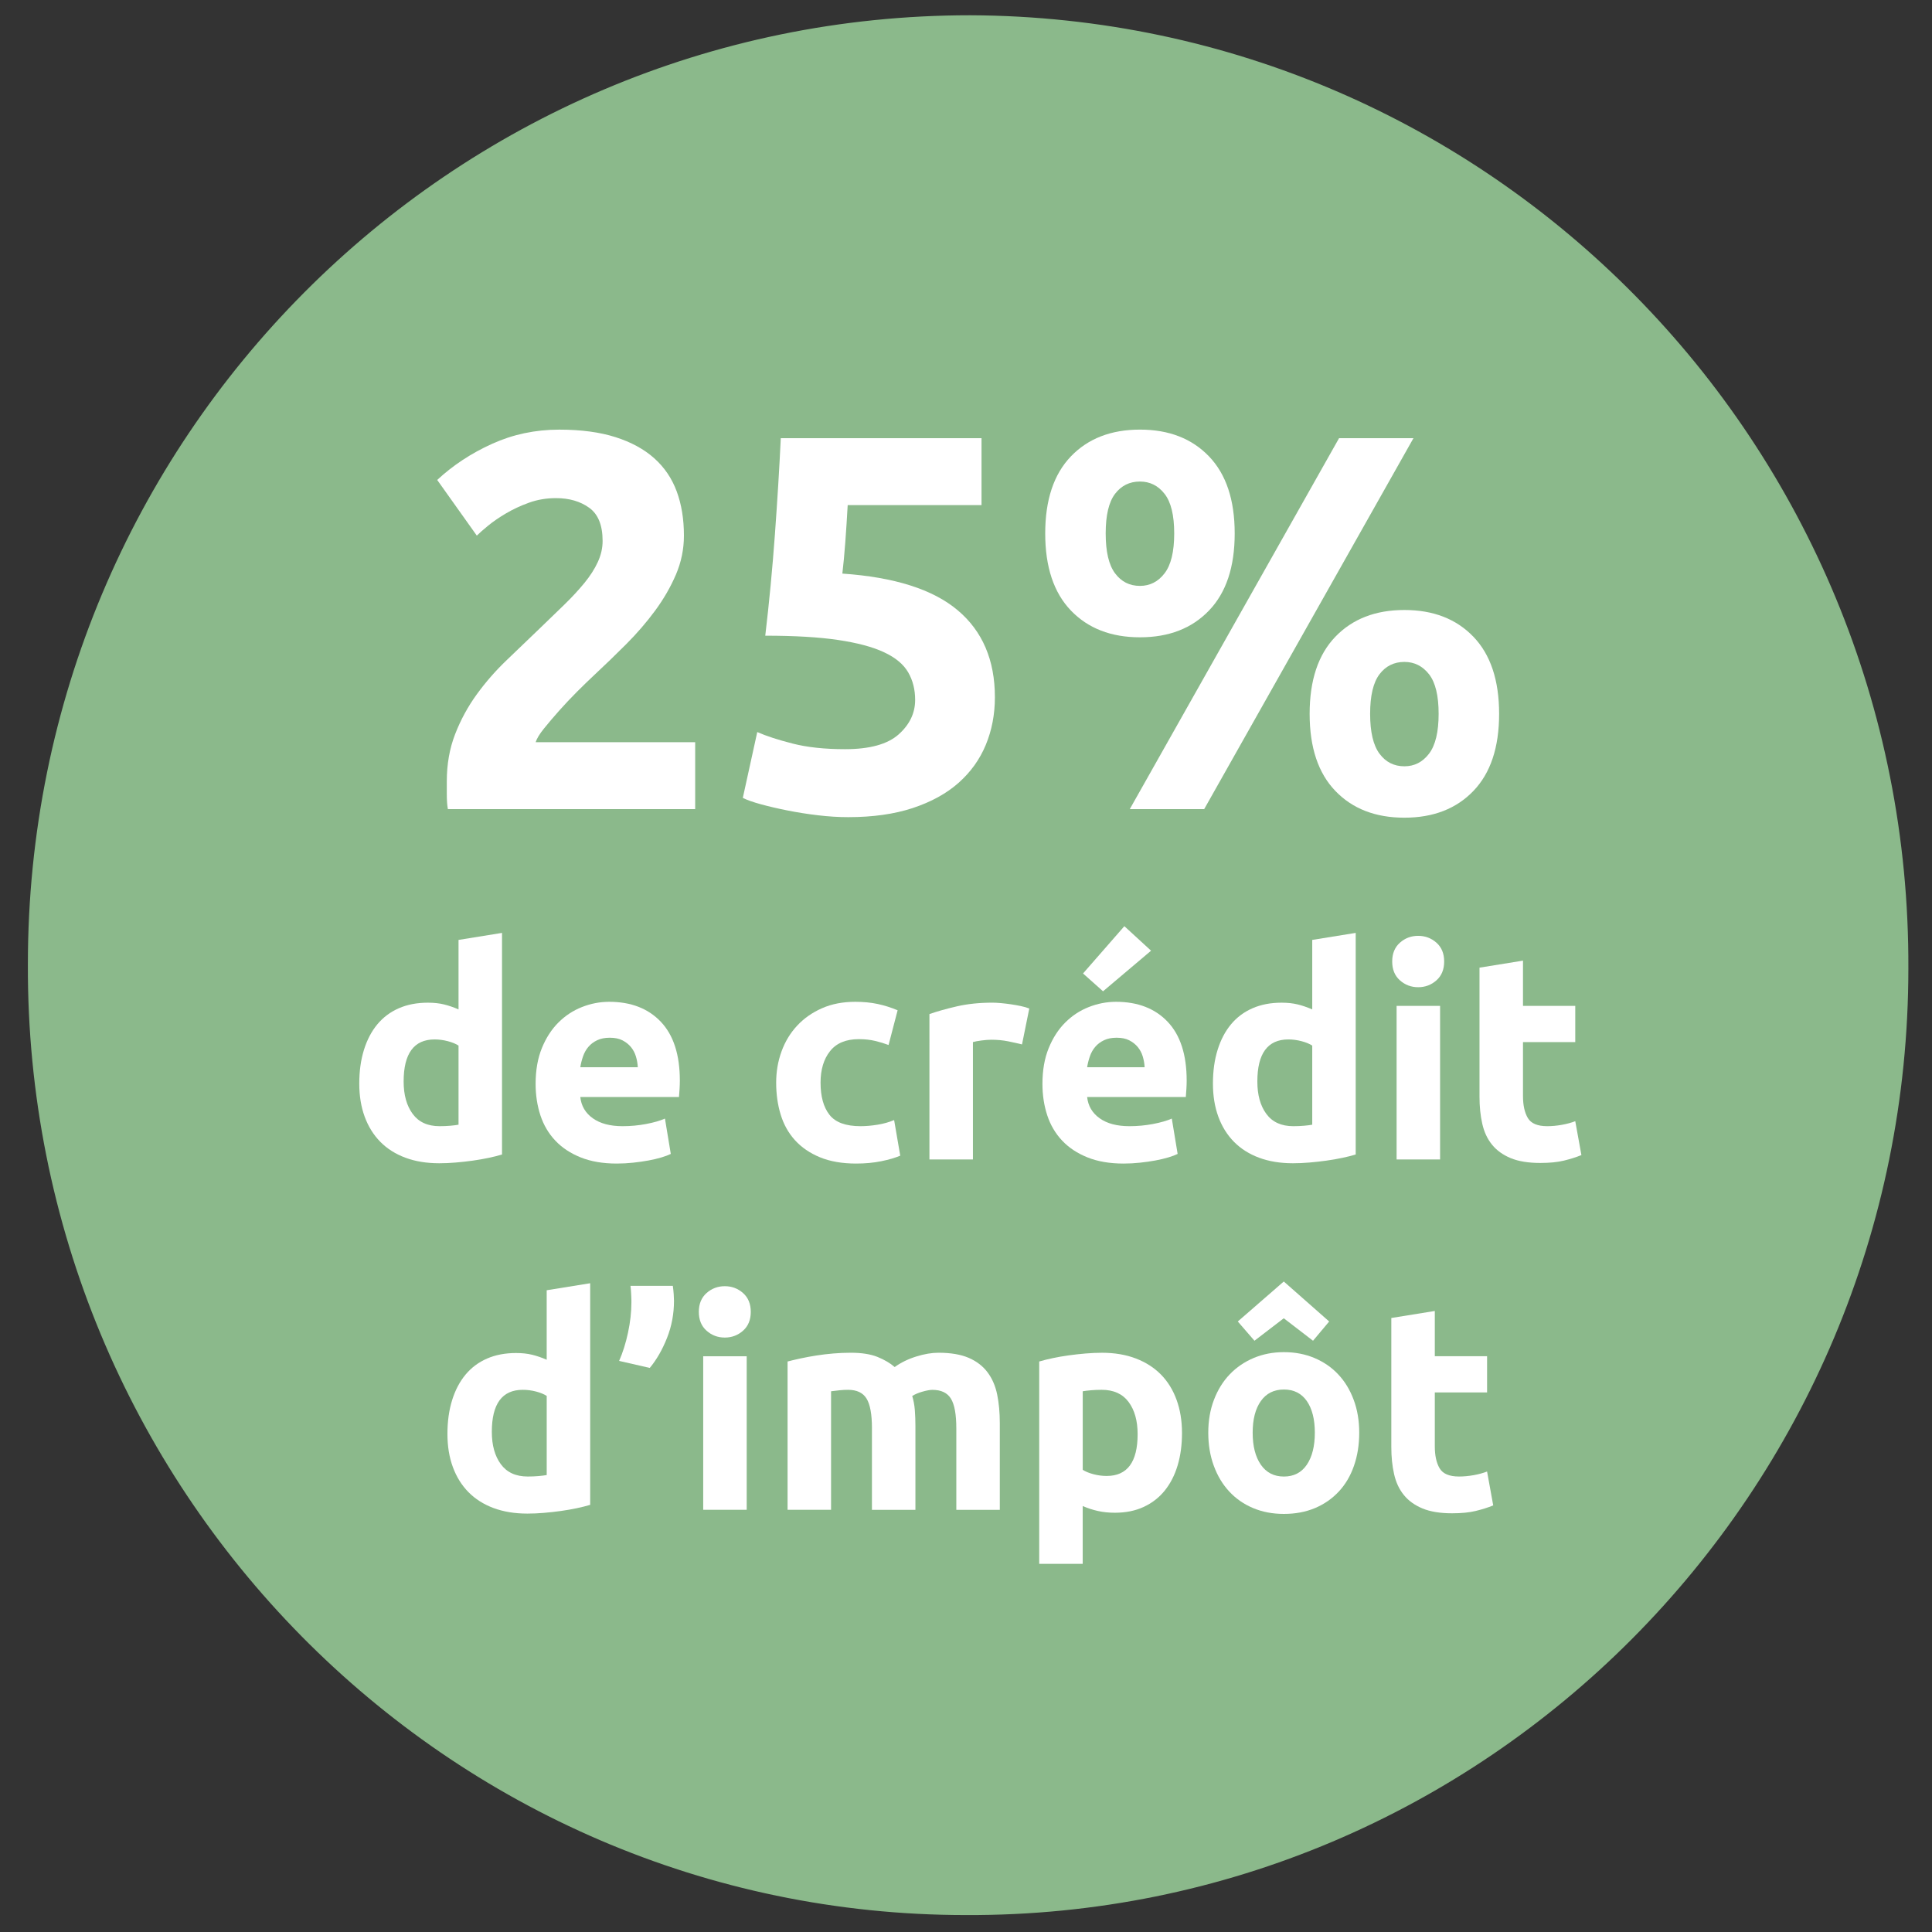 <?xml version="1.0" encoding="UTF-8"?> <svg xmlns="http://www.w3.org/2000/svg" xmlns:xlink="http://www.w3.org/1999/xlink" version="1.1" id="Laag_1" x="0px" y="0px" viewBox="0 0 90 90" style="enable-background:new 0 0 90 90;" xml:space="preserve"><rect x="0" y="0" width="90" height="90" fill="#333333" stroke="none"/> <style type="text/css"> .st0{fill:#8BB98B;} .st1{fill:none;} .st2{fill:#FFFFFF;} </style> <g> <path class="st0" d="M44.999,89.211c24.2,0.1,43.9-19.7,43.9-44.1c0.1-24.5-19.5-44.3-43.7-44.4 c-24.2,0-43.9,19.7-43.9,44.2C1.199,69.311,20.799,89.211,44.999,89.211"></path> <path class="st1" d="M44.999,89.211c24.2,0.1,43.9-19.7,43.9-44.1c0.1-24.5-19.5-44.3-43.7-44.4 c-24.2,0-43.9,19.7-43.9,44.2C1.199,69.311,20.799,89.211,44.999,89.211z"></path> </g> <g> <path class="st2" d="M31.86,24.95c0,0.632-0.125,1.239-0.374,1.82 c-0.25,0.582-0.574,1.143-0.973,1.683c-0.399,0.541-0.848,1.06-1.346,1.559 c-0.499,0.499-0.989,0.972-1.471,1.421c-0.25,0.233-0.52,0.495-0.811,0.786 c-0.291,0.291-0.569,0.586-0.835,0.885s-0.503,0.578-0.71,0.835 c-0.208,0.258-0.336,0.47-0.387,0.636h7.431v3.117H20.864c-0.034-0.183-0.05-0.416-0.05-0.698 c0-0.282,0-0.482,0-0.598c0-0.798,0.129-1.529,0.387-2.194c0.257-0.665,0.594-1.284,1.01-1.858 c0.416-0.573,0.885-1.109,1.409-1.608c0.524-0.499,1.043-0.998,1.559-1.496 c0.399-0.382,0.773-0.744,1.122-1.085c0.349-0.34,0.656-0.673,0.922-0.997 c0.266-0.324,0.474-0.648,0.624-0.973s0.225-0.652,0.225-0.985c0-0.731-0.208-1.247-0.624-1.546 s-0.931-0.449-1.546-0.449c-0.449,0-0.869,0.071-1.259,0.212s-0.748,0.308-1.072,0.499 c-0.324,0.191-0.603,0.383-0.835,0.574c-0.233,0.191-0.408,0.345-0.524,0.461l-1.845-2.593 c0.731-0.681,1.583-1.242,2.556-1.683c0.972-0.44,2.015-0.661,3.129-0.661 c1.014,0,1.887,0.117,2.618,0.349c0.731,0.233,1.334,0.561,1.808,0.985 c0.474,0.424,0.823,0.939,1.047,1.546C31.748,23.499,31.86,24.185,31.86,24.95z"></path> <path class="st2" d="M42.631,32.605c0-0.482-0.108-0.91-0.324-1.284 c-0.216-0.374-0.59-0.686-1.122-0.935c-0.532-0.25-1.247-0.44-2.145-0.574 c-0.897-0.133-2.028-0.199-3.391-0.199c0.183-1.546,0.333-3.117,0.449-4.713 s0.208-3.092,0.274-4.488h9.351v3.117h-6.234c-0.033,0.598-0.071,1.176-0.112,1.733 c-0.042,0.557-0.087,1.043-0.137,1.458c2.427,0.167,4.218,0.735,5.373,1.708s1.733,2.323,1.733,4.052 c0,0.798-0.142,1.538-0.424,2.219c-0.283,0.682-0.707,1.271-1.271,1.771 c-0.565,0.499-1.276,0.889-2.132,1.172c-0.856,0.282-1.857,0.424-3.004,0.424 c-0.449,0-0.919-0.029-1.409-0.087s-0.964-0.133-1.421-0.224c-0.458-0.091-0.869-0.187-1.234-0.287 c-0.366-0.1-0.648-0.199-0.848-0.299l0.673-3.067c0.416,0.184,0.964,0.362,1.646,0.536 c0.681,0.175,1.496,0.262,2.443,0.262c1.147,0,1.978-0.229,2.494-0.686 C42.373,33.756,42.631,33.22,42.631,32.605z"></path> <path class="st2" d="M57.517,24.85c0,1.562-0.398,2.76-1.197,3.591 c-0.798,0.831-1.869,1.247-3.216,1.247s-2.418-0.416-3.217-1.247 c-0.798-0.831-1.197-2.028-1.197-3.591s0.399-2.759,1.197-3.59 c0.798-0.831,1.87-1.247,3.217-1.247s2.418,0.416,3.216,1.247 C57.118,22.091,57.517,23.287,57.517,24.85z M54.699,24.85c0-0.848-0.149-1.462-0.449-1.845 c-0.299-0.382-0.682-0.573-1.147-0.573c-0.482,0-0.869,0.191-1.16,0.573 c-0.291,0.383-0.436,0.998-0.436,1.845s0.145,1.467,0.436,1.857 c0.291,0.391,0.677,0.586,1.16,0.586c0.465,0,0.848-0.195,1.147-0.586 C54.55,26.317,54.699,25.698,54.699,24.85z M62.379,20.411h3.466l-9.749,17.28h-3.466L62.379,20.411 z M69.835,33.253c0,1.563-0.399,2.76-1.197,3.591s-1.87,1.247-3.217,1.247 c-1.346,0-2.418-0.416-3.216-1.247c-0.799-0.831-1.197-2.028-1.197-3.591 c0-1.562,0.398-2.759,1.197-3.59c0.798-0.831,1.87-1.247,3.216-1.247 c1.347,0,2.419,0.416,3.217,1.247S69.835,31.691,69.835,33.253z M67.017,33.253 c0-0.848-0.149-1.462-0.448-1.845c-0.3-0.382-0.682-0.573-1.147-0.573 c-0.482,0-0.868,0.191-1.159,0.573c-0.291,0.383-0.437,0.998-0.437,1.845s0.146,1.467,0.437,1.858 c0.291,0.391,0.677,0.586,1.159,0.586c0.466,0,0.848-0.195,1.147-0.586 C66.867,34.72,67.017,34.1,67.017,33.253z"></path> <path class="st2" d="M23.387,53.781c-0.182,0.055-0.39,0.107-0.625,0.157 c-0.236,0.05-0.483,0.093-0.741,0.129s-0.521,0.066-0.789,0.088 c-0.268,0.023-0.523,0.034-0.769,0.034c-0.589,0-1.115-0.086-1.578-0.258 c-0.462-0.172-0.852-0.419-1.169-0.741s-0.56-0.712-0.728-1.17 c-0.168-0.458-0.252-0.972-0.252-1.543c0-0.58,0.073-1.104,0.218-1.571s0.354-0.864,0.625-1.19 c0.272-0.327,0.605-0.576,1-0.748c0.394-0.172,0.845-0.259,1.353-0.259 c0.281,0,0.533,0.027,0.755,0.082c0.222,0.055,0.446,0.132,0.673,0.231v-3.237l2.026-0.327V53.781z M18.803,50.381c0,0.625,0.141,1.129,0.422,1.51c0.281,0.381,0.698,0.571,1.251,0.571 c0.182,0,0.349-0.007,0.503-0.021c0.154-0.014,0.281-0.029,0.381-0.048v-3.686 c-0.127-0.082-0.292-0.15-0.497-0.204s-0.41-0.082-0.619-0.082 C19.284,48.422,18.803,49.075,18.803,50.381z"></path> <path class="st2" d="M24.951,50.49c0-0.635,0.098-1.19,0.292-1.666s0.451-0.873,0.769-1.19 c0.317-0.317,0.682-0.558,1.095-0.721s0.836-0.245,1.272-0.245c1.015,0,1.818,0.311,2.407,0.932 s0.884,1.535,0.884,2.74c0,0.118-0.004,0.248-0.013,0.388c-0.009,0.141-0.019,0.265-0.027,0.374 H27.032c0.045,0.417,0.24,0.748,0.585,0.993c0.344,0.245,0.807,0.367,1.387,0.367 c0.372,0,0.736-0.034,1.095-0.102c0.358-0.068,0.65-0.152,0.877-0.252l0.272,1.646 c-0.109,0.054-0.254,0.109-0.435,0.163c-0.182,0.054-0.383,0.102-0.605,0.143 c-0.222,0.041-0.46,0.075-0.714,0.102c-0.254,0.027-0.508,0.041-0.762,0.041 c-0.644,0-1.204-0.095-1.68-0.286s-0.871-0.451-1.183-0.782c-0.313-0.331-0.544-0.723-0.694-1.176 C25.026,51.505,24.951,51.015,24.951,50.49z M29.711,49.714c-0.009-0.172-0.039-0.34-0.088-0.503 c-0.05-0.163-0.127-0.308-0.231-0.435c-0.104-0.127-0.236-0.231-0.395-0.313 c-0.159-0.082-0.356-0.122-0.592-0.122c-0.227,0-0.421,0.039-0.584,0.116 c-0.164,0.077-0.299,0.179-0.408,0.306c-0.109,0.127-0.193,0.274-0.251,0.442 c-0.059,0.167-0.102,0.338-0.129,0.51H29.711z"></path> <path class="st2" d="M36.157,50.435c0-0.517,0.084-1.004,0.252-1.462c0.167-0.458,0.41-0.857,0.728-1.197 s0.703-0.61,1.156-0.809c0.453-0.2,0.97-0.299,1.55-0.299c0.381,0,0.729,0.034,1.047,0.102 c0.317,0.068,0.625,0.166,0.925,0.292l-0.422,1.618c-0.19-0.072-0.399-0.136-0.625-0.19 c-0.227-0.054-0.48-0.082-0.762-0.082c-0.598,0-1.045,0.186-1.339,0.558 c-0.295,0.372-0.442,0.861-0.442,1.469c0,0.644,0.138,1.143,0.415,1.496 c0.276,0.354,0.759,0.531,1.448,0.531c0.245,0,0.508-0.023,0.789-0.068 c0.281-0.045,0.539-0.118,0.775-0.217l0.285,1.659c-0.236,0.1-0.53,0.186-0.884,0.258 s-0.744,0.109-1.17,0.109c-0.653,0-1.215-0.098-1.686-0.292c-0.472-0.195-0.859-0.46-1.163-0.795 s-0.526-0.732-0.666-1.19C36.227,51.467,36.157,50.97,36.157,50.435z"></path> <path class="st2" d="M47.609,48.653c-0.182-0.045-0.395-0.093-0.64-0.143 c-0.245-0.05-0.508-0.075-0.789-0.075c-0.127,0-0.279,0.011-0.456,0.034 c-0.177,0.023-0.311,0.048-0.401,0.075v5.467h-2.026V47.239c0.362-0.127,0.791-0.247,1.285-0.361 c0.494-0.113,1.045-0.17,1.652-0.17c0.109,0,0.24,0.007,0.395,0.021s0.308,0.032,0.462,0.055 c0.154,0.022,0.308,0.05,0.462,0.082s0.286,0.07,0.395,0.115L47.609,48.653z"></path> <path class="st2" d="M48.561,50.49c0-0.635,0.098-1.19,0.292-1.666s0.451-0.873,0.769-1.19 c0.317-0.317,0.682-0.558,1.095-0.721s0.836-0.245,1.272-0.245c1.015,0,1.818,0.311,2.407,0.932 s0.884,1.535,0.884,2.74c0,0.118-0.004,0.248-0.013,0.388c-0.009,0.141-0.019,0.265-0.027,0.374 h-4.597c0.045,0.417,0.24,0.748,0.585,0.993c0.344,0.245,0.807,0.367,1.387,0.367 c0.372,0,0.736-0.034,1.095-0.102c0.358-0.068,0.65-0.152,0.877-0.252l0.272,1.646 c-0.109,0.054-0.254,0.109-0.435,0.163c-0.182,0.054-0.383,0.102-0.605,0.143 c-0.222,0.041-0.46,0.075-0.714,0.102c-0.254,0.027-0.508,0.041-0.762,0.041 c-0.644,0-1.204-0.095-1.68-0.286s-0.871-0.451-1.183-0.782c-0.313-0.331-0.544-0.723-0.694-1.176 C48.636,51.505,48.561,51.015,48.561,50.49z M53.621,44.287l-2.237,1.891l-0.932-0.83l1.925-2.203 L53.621,44.287z M53.321,49.714c-0.009-0.172-0.039-0.34-0.088-0.503 c-0.05-0.163-0.127-0.308-0.231-0.435c-0.104-0.127-0.236-0.231-0.395-0.313 c-0.159-0.082-0.356-0.122-0.592-0.122c-0.227,0-0.421,0.039-0.584,0.116 c-0.164,0.077-0.299,0.179-0.408,0.306c-0.109,0.127-0.193,0.274-0.251,0.442 c-0.059,0.167-0.102,0.338-0.129,0.51H53.321z"></path> <path class="st2" d="M63.154,53.781c-0.182,0.055-0.389,0.107-0.625,0.157s-0.482,0.093-0.742,0.129 c-0.258,0.036-0.521,0.066-0.787,0.088c-0.268,0.023-0.525,0.034-0.77,0.034 c-0.59,0-1.115-0.086-1.578-0.258c-0.461-0.172-0.852-0.419-1.169-0.741s-0.561-0.712-0.728-1.17 c-0.168-0.458-0.252-0.972-0.252-1.543c0-0.58,0.072-1.104,0.218-1.571 c0.145-0.467,0.354-0.864,0.625-1.19c0.272-0.327,0.606-0.576,1.001-0.748s0.844-0.259,1.354-0.259 c0.279,0,0.531,0.027,0.754,0.082c0.223,0.055,0.447,0.132,0.674,0.231v-3.237l2.025-0.327V53.781z M58.572,50.381c0,0.625,0.139,1.129,0.42,1.51s0.699,0.571,1.252,0.571 c0.182,0,0.35-0.007,0.504-0.021s0.281-0.029,0.381-0.048v-3.686 c-0.127-0.082-0.293-0.15-0.496-0.204c-0.205-0.054-0.412-0.082-0.619-0.082 C59.053,48.422,58.572,49.075,58.572,50.381z"></path> <path class="st2" d="M67.275,44.791c0,0.372-0.12,0.664-0.36,0.877 c-0.24,0.213-0.523,0.32-0.85,0.32c-0.327,0-0.61-0.106-0.851-0.32 c-0.24-0.213-0.36-0.505-0.36-0.877c0-0.372,0.12-0.664,0.36-0.877 c0.24-0.213,0.523-0.319,0.851-0.319c0.326,0,0.609,0.106,0.85,0.319 C67.155,44.127,67.275,44.419,67.275,44.791z M67.085,54.012h-2.026v-7.154h2.026V54.012z"></path> <path class="st2" d="M68.921,45.077l2.026-0.327v2.108h2.435v1.687h-2.435v2.516 c0,0.426,0.075,0.766,0.225,1.02s0.451,0.381,0.904,0.381c0.218,0,0.442-0.021,0.674-0.062 c0.23-0.041,0.441-0.097,0.632-0.17l0.286,1.578c-0.245,0.1-0.517,0.186-0.816,0.258 c-0.299,0.073-0.666,0.109-1.102,0.109c-0.553,0-1.011-0.075-1.374-0.224 c-0.362-0.15-0.652-0.358-0.87-0.626c-0.218-0.267-0.369-0.591-0.455-0.972 c-0.087-0.381-0.13-0.803-0.13-1.265V45.077z"></path> <path class="st2" d="M27.494,70.101c-0.182,0.055-0.39,0.107-0.625,0.157 c-0.236,0.05-0.483,0.093-0.741,0.129s-0.521,0.066-0.789,0.088 c-0.268,0.023-0.523,0.034-0.769,0.034c-0.589,0-1.115-0.086-1.578-0.258 c-0.462-0.172-0.852-0.419-1.169-0.741s-0.56-0.712-0.728-1.17 c-0.168-0.458-0.252-0.972-0.252-1.543c0-0.58,0.073-1.104,0.218-1.571s0.354-0.864,0.625-1.19 c0.272-0.327,0.605-0.576,1-0.748c0.394-0.172,0.845-0.259,1.353-0.259 c0.281,0,0.533,0.027,0.755,0.082c0.222,0.055,0.446,0.132,0.673,0.231v-3.237l2.026-0.327V70.101z M22.911,66.701c0,0.625,0.141,1.129,0.422,1.51c0.281,0.381,0.698,0.571,1.251,0.571 c0.182,0,0.349-0.007,0.503-0.021c0.154-0.014,0.281-0.029,0.381-0.048v-3.686 c-0.127-0.082-0.292-0.15-0.497-0.204S24.561,64.743,24.352,64.743 C23.391,64.743,22.911,65.396,22.911,66.701z"></path> <path class="st2" d="M31.343,59.901c0.018,0.127,0.032,0.258,0.041,0.395 c0.009,0.136,0.013,0.236,0.013,0.299c0,0.608-0.108,1.186-0.326,1.734 c-0.218,0.549-0.485,1.013-0.802,1.394l-1.428-0.327c0.172-0.39,0.311-0.83,0.415-1.319 c0.104-0.49,0.157-0.957,0.157-1.401c0-0.018,0-0.057,0-0.116s-0.002-0.127-0.007-0.204 c-0.005-0.077-0.009-0.156-0.014-0.238c-0.005-0.082-0.012-0.154-0.021-0.218H31.343z"></path> <path class="st2" d="M34.974,61.112c0,0.372-0.12,0.664-0.36,0.877 c-0.24,0.213-0.523,0.32-0.85,0.32c-0.326,0-0.61-0.106-0.85-0.32 c-0.24-0.213-0.36-0.505-0.36-0.877c0-0.372,0.12-0.664,0.36-0.877 c0.24-0.213,0.524-0.319,0.85-0.319c0.327,0,0.61,0.106,0.85,0.319 C34.854,60.448,34.974,60.74,34.974,61.112z M34.784,70.333h-2.026v-7.154h2.026V70.333z"></path> <path class="st2" d="M40.619,66.538c0-0.653-0.084-1.115-0.252-1.387 c-0.167-0.272-0.456-0.408-0.863-0.408c-0.127,0-0.259,0.007-0.395,0.021 c-0.136,0.014-0.268,0.029-0.395,0.047v5.522h-2.026v-6.909c0.172-0.045,0.374-0.093,0.605-0.143 c0.231-0.05,0.476-0.095,0.734-0.136c0.259-0.041,0.524-0.072,0.796-0.095 c0.272-0.022,0.539-0.034,0.802-0.034c0.517,0,0.936,0.066,1.258,0.197 c0.322,0.132,0.587,0.288,0.795,0.469c0.29-0.208,0.624-0.372,1-0.489 c0.376-0.118,0.723-0.177,1.04-0.177c0.571,0,1.041,0.08,1.408,0.238s0.66,0.383,0.877,0.673 c0.218,0.29,0.367,0.635,0.449,1.034s0.123,0.843,0.123,1.333v4.04h-2.026v-3.794 c0-0.653-0.084-1.115-0.252-1.387c-0.168-0.272-0.456-0.408-0.864-0.408 c-0.108,0-0.261,0.027-0.456,0.082s-0.356,0.123-0.482,0.204c0.063,0.208,0.104,0.428,0.122,0.66 c0.018,0.231,0.027,0.478,0.027,0.741v3.903h-2.026V66.538z"></path> <path class="st2" d="M55.062,66.756c0,0.553-0.068,1.057-0.204,1.51 c-0.136,0.454-0.336,0.843-0.599,1.17c-0.263,0.326-0.589,0.58-0.979,0.761 c-0.39,0.182-0.839,0.272-1.347,0.272c-0.281,0-0.544-0.027-0.789-0.082 c-0.245-0.054-0.48-0.131-0.707-0.231v2.693h-2.026v-9.425c0.181-0.054,0.39-0.106,0.625-0.156 s0.483-0.093,0.741-0.129c0.258-0.036,0.521-0.065,0.789-0.088 c0.267-0.022,0.523-0.034,0.768-0.034c0.589,0,1.115,0.089,1.578,0.266 c0.462,0.177,0.852,0.426,1.169,0.748c0.317,0.322,0.56,0.714,0.728,1.176 S55.062,66.184,55.062,66.756z M52.995,66.81c0-0.626-0.141-1.126-0.422-1.503 c-0.281-0.376-0.698-0.564-1.251-0.564c-0.182,0-0.349,0.007-0.503,0.021s-0.281,0.029-0.381,0.047 v3.659c0.127,0.082,0.292,0.149,0.497,0.204c0.204,0.054,0.41,0.082,0.619,0.082 C52.514,68.755,52.995,68.107,52.995,66.81z"></path> <path class="st2" d="M63.318,66.742c0,0.562-0.082,1.077-0.246,1.544 c-0.162,0.467-0.398,0.866-0.707,1.197s-0.678,0.587-1.107,0.769 c-0.432,0.181-0.914,0.272-1.449,0.272c-0.525,0-1.004-0.091-1.434-0.272 c-0.432-0.181-0.802-0.438-1.109-0.769c-0.309-0.331-0.549-0.729-0.721-1.197 c-0.173-0.467-0.259-0.981-0.259-1.544c0-0.562,0.088-1.074,0.266-1.537 c0.177-0.462,0.421-0.857,0.734-1.183c0.312-0.327,0.685-0.58,1.114-0.762 c0.432-0.181,0.9-0.272,1.408-0.272c0.518,0,0.99,0.091,1.422,0.272 c0.43,0.182,0.801,0.435,1.107,0.762c0.309,0.326,0.549,0.721,0.721,1.183 C63.232,65.668,63.318,66.18,63.318,66.742z M61.918,61.56l-0.752,0.897l-1.363-1.047l-1.365,1.047 l-0.777-0.897l2.143-1.863L61.918,61.56z M61.25,66.742c0-0.625-0.125-1.117-0.373-1.476 c-0.25-0.358-0.605-0.537-1.068-0.537s-0.82,0.179-1.074,0.537c-0.254,0.358-0.381,0.85-0.381,1.476 c0,0.626,0.127,1.122,0.381,1.49c0.254,0.367,0.611,0.551,1.074,0.551s0.818-0.184,1.068-0.551 C61.125,67.864,61.25,67.368,61.25,66.742z"></path> <path class="st2" d="M64.813,61.397l2.026-0.327v2.108h2.435v1.687h-2.435v2.516 c0,0.426,0.075,0.766,0.225,1.02s0.451,0.381,0.904,0.381c0.218,0,0.442-0.021,0.674-0.062 c0.23-0.041,0.441-0.097,0.632-0.17l0.286,1.578c-0.245,0.1-0.517,0.186-0.816,0.258 c-0.299,0.073-0.666,0.109-1.102,0.109c-0.553,0-1.011-0.075-1.374-0.224 c-0.362-0.15-0.652-0.358-0.87-0.626c-0.218-0.267-0.369-0.591-0.455-0.972 c-0.087-0.381-0.13-0.803-0.13-1.265V61.397z"></path> </g> </svg> 